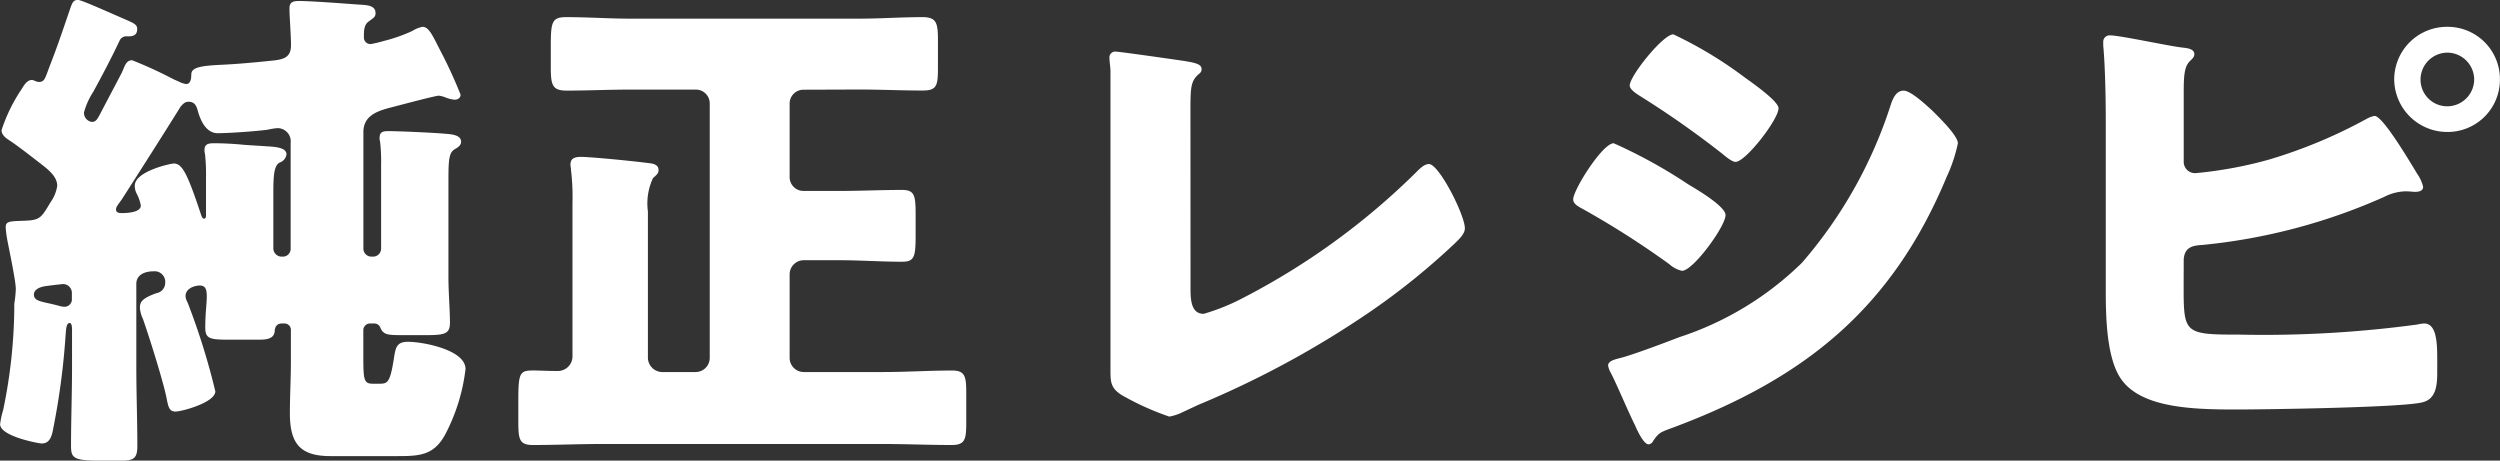<svg xmlns="http://www.w3.org/2000/svg" width="128.414" height="23.66" viewBox="0 0 128.414 23.66">
  <rect x="0" y="0" width="128.414" height="23.66" fill="#333333" stroke="none"/>
  <path id="路径_10080" data-name="路径 10080" d="M-49.712-8.684a.428.428,0,0,1-.416-.416v-2.834c0-.858.026-1.456.338-1.586a.517.517,0,0,0,.338-.416c0-.338-.52-.39-1.04-.416-.338-.026-.858-.052-1.17-.078-.52-.052-1.066-.078-1.508-.078-.26,0-.494.026-.494.338a.646.646,0,0,0,.026.208,9.608,9.608,0,0,1,.052,1.222v1.95c0,.078-.026.156-.1.156-.1,0-.13-.13-.208-.364-.676-2.028-.936-2.47-1.352-2.47-.13,0-2,.39-2,1.144a.918.918,0,0,0,.078.364,2.18,2.18,0,0,1,.234.65c0,.364-.728.39-.988.39-.13,0-.286-.026-.286-.182s.1-.234.312-.546c1.014-1.586,2.028-3.172,3.016-4.758.13-.13.208-.234.39-.234.286,0,.39.156.468.416.13.494.416,1.2,1.04,1.2.546,0,2-.1,2.574-.182a3.251,3.251,0,0,1,.494-.078.677.677,0,0,1,.676.754V-9.1a.4.4,0,0,1-.416.416ZM-60.476-6.448a.382.382,0,0,1-.416.338,1.144,1.144,0,0,1-.26-.052c-.208-.052-.39-.1-.546-.13-.442-.1-.728-.156-.728-.442,0-.312.416-.416.65-.442.182-.026.806-.1.858-.1a.456.456,0,0,1,.442.442ZM-57.928-18.1c-.364.7-.728,1.378-1.092,2.08-.13.234-.208.416-.416.416a.463.463,0,0,1-.416-.494,3.675,3.675,0,0,1,.468-1.04c.468-.858.91-1.69,1.352-2.626a.386.386,0,0,1,.416-.234c.182,0,.494,0,.494-.364,0-.234-.1-.286-.7-.546-.728-.312-2.158-.962-2.34-.962-.234,0-.286.13-.39.416-.364,1.066-.676,2-1.066,2.99-.234.624-.26.806-.546.806-.156,0-.26-.1-.364-.1-.26,0-.416.286-.546.494a8.516,8.516,0,0,0-1.014,2.08c0,.26.234.416.39.52.442.286,1.2.884,1.612,1.2.364.286.858.65.858,1.144a1.931,1.931,0,0,1-.338.832c-.494.832-.546.936-1.4.962-.728.026-.91.026-.91.338a5.836,5.836,0,0,0,.078.624c.1.52.442,2.132.442,2.548a6,6,0,0,1-.078.754v.286a26.723,26.723,0,0,1-.572,5.174,4.073,4.073,0,0,0-.156.728c0,.624,2,.988,2.132.988.494,0,.546-.52.624-.91a36.862,36.862,0,0,0,.6-4.55c.026-.312.026-.728.208-.728.1,0,.13.13.13.364v1.9c0,1.352-.052,2.7-.052,4.056,0,.676.182.754,1.768.754h.65c.754,0,.988-.052.988-.754,0-1.352-.052-2.7-.052-4.056V-7.28c0-.494.468-.65.884-.65a.547.547,0,0,1,.6.6.535.535,0,0,1-.442.52c-.728.26-.858.442-.858.754a1.57,1.57,0,0,0,.156.572c.312.884,1.066,3.276,1.222,4.108.078.39.13.65.442.65.338,0,2.054-.468,2.054-1.04a35.3,35.3,0,0,0-1.43-4.576.739.739,0,0,1-.1-.312c0-.416.494-.546.728-.546.286,0,.364.182.364.546s-.078.884-.078,1.612c0,.572.234.624,1.2.624h1.508c.416,0,.806-.026.858-.416,0-.052,0-.416.364-.416h.13a.328.328,0,0,1,.338.338V-3.3c0,.884-.052,1.768-.052,2.652,0,1.534.494,2.21,2.08,2.21h3.484c1.118,0,1.846-.052,2.418-1.118a9.638,9.638,0,0,0,1.04-3.354c0-.988-2.184-1.4-2.964-1.4-.572,0-.624.312-.7.754-.208,1.378-.338,1.4-.78,1.4h-.312c-.468,0-.494-.182-.494-1.456v-1.3a.344.344,0,0,1,.338-.338h.208a.336.336,0,0,1,.338.234c.156.364.416.364,1.144.364h1.222c.962,0,1.2-.078,1.2-.65,0-.624-.078-1.56-.078-2.314v-4.966c0-1.066.026-1.43.312-1.612.13-.078.338-.182.338-.39,0-.364-.52-.39-.884-.416-.546-.052-2.34-.13-2.808-.13-.26,0-.494,0-.494.338a.646.646,0,0,0,.026.208,9.205,9.205,0,0,1,.052,1.2V-9.1a.411.411,0,0,1-.416.416h-.078a.411.411,0,0,1-.416-.416v-5.98c0-.78.6-1.04,1.248-1.222.39-.1,2.444-.65,2.626-.65a1.371,1.371,0,0,1,.312.078,1.738,1.738,0,0,0,.494.13c.156,0,.312-.078.312-.26a23.576,23.576,0,0,0-1.04-2.262c-.364-.7-.572-1.222-.91-1.222a1.455,1.455,0,0,0-.52.208,8.284,8.284,0,0,1-1.482.52,5.9,5.9,0,0,1-.65.156.335.335,0,0,1-.364-.338c0-.364,0-.65.26-.832.208-.156.338-.208.338-.416,0-.416-.468-.416-.884-.442-.728-.052-2.392-.182-3.042-.182-.26,0-.494.026-.494.364v.156c0,.182.078,1.326.078,1.742,0,.754-.52.754-1.274.832-.988.1-1.716.156-2.314.182-1.04.052-1.534.13-1.534.494,0,.182-.026.494-.26.494a1.115,1.115,0,0,1-.39-.13c-.182-.078-.234-.1-.442-.208a21.032,21.032,0,0,0-1.95-.884C-57.72-18.772-57.772-18.408-57.928-18.1Zm37.908.832c1.066,0,2.158.052,3.25.052.728,0,.78-.26.78-1.17v-1.43c0-.884-.078-1.17-.806-1.17-1.066,0-2.158.078-3.224.078h-11.8c-1.066,0-2.158-.078-3.25-.078-.754,0-.806.234-.806,1.534v1.04c0,.91.078,1.2.806,1.2,1.092,0,2.158-.052,3.25-.052h3.38a.711.711,0,0,1,.728.728V-3.484a.727.727,0,0,1-.728.728H-30.16a.744.744,0,0,1-.728-.728V-11a3.09,3.09,0,0,1,.26-1.716c.234-.208.286-.26.286-.416,0-.312-.338-.338-.572-.364-1.014-.13-2.99-.312-3.406-.312-.286,0-.546.052-.546.39,0,.078.026.182.026.26a12.084,12.084,0,0,1,.078,1.742v7.878a.75.75,0,0,1-.754.728c-.572,0-.962-.026-1.248-.026-.7,0-.78.1-.78,1.534V-.208c0,.91.052,1.2.754,1.2,1.17,0,2.34-.052,3.51-.052H-18.8c1.17,0,2.34.052,3.51.052.7,0,.754-.286.754-1.17V-1.664c0-.858-.052-1.17-.728-1.17-1.17,0-2.34.078-3.536.078H-22.88a.727.727,0,0,1-.728-.728v-4.29A.727.727,0,0,1-22.88-8.5h1.82c1.066,0,2.158.078,3.224.078.65,0,.7-.26.7-1.4v-.832c0-1.118,0-1.456-.7-1.456-1.092,0-2.158.052-3.224.052h-1.82a.711.711,0,0,1-.728-.728v-3.744a.711.711,0,0,1,.728-.728Zm17,1.066c0-1.222.026-1.508.442-1.872a.273.273,0,0,0,.13-.234c0-.26-.26-.338-1.17-.468-.546-.078-3.068-.442-3.276-.442a.3.3,0,0,0-.286.338c0,.182.052.468.052.676V-2.886c0,.624,0,.962.6,1.326A13.965,13.965,0,0,0-4.108-.468a2.479,2.479,0,0,0,.7-.234l.78-.364A48.811,48.811,0,0,0,6.318-5.928a35.931,35.931,0,0,0,4.264-3.458c.208-.208.494-.468.494-.754,0-.676-1.326-3.3-1.846-3.3-.26,0-.52.286-.728.494A36.352,36.352,0,0,1-.39-6.526a10.72,10.72,0,0,1-1.95.78c-.6,0-.676-.624-.676-1.248Zm24.8-3.9c-.52,0-2.236,2.132-2.236,2.626,0,.208.338.416.494.52a48.268,48.268,0,0,1,4.264,2.99c.156.13.494.416.676.416.52,0,2.21-2.184,2.21-2.756,0-.364-1.378-1.326-1.742-1.586A20.8,20.8,0,0,0,21.788-20.1ZM16.64-11.622c0,.234.26.364.546.52A45.03,45.03,0,0,1,21.58-8.294a1.427,1.427,0,0,0,.65.338c.572,0,2.236-2.288,2.236-2.86,0-.442-1.4-1.274-1.924-1.586a25.817,25.817,0,0,0-3.822-2.106C18.148-14.508,16.64-12.116,16.64-11.622Zm1.794,8.528a1.025,1.025,0,0,0,.13.364c.338.65.884,1.976,1.248,2.7.1.234.442.988.7.988A.288.288,0,0,0,20.748.78c.312-.442.364-.442,1.066-.7,6.734-2.522,11.206-6.11,14.014-12.87a7.822,7.822,0,0,0,.572-1.716c0-.39-.962-1.326-1.3-1.664-.312-.286-1.118-1.04-1.482-1.04-.39,0-.546.39-.65.676a23.221,23.221,0,0,1-4.576,8.164A16.162,16.162,0,0,1,22.1-4.55c-.676.26-2.522.962-3.12,1.092C18.8-3.406,18.434-3.328,18.434-3.094ZM48-8.554c.052-.624.468-.7.936-.728a30.037,30.037,0,0,0,9.36-2.47,2.533,2.533,0,0,1,1.092-.286c.234,0,.364.026.494.026.156,0,.416-.026.416-.26a1.972,1.972,0,0,0-.312-.676c-.78-1.3-1.82-2.964-2.184-2.964a1.359,1.359,0,0,0-.416.156,25.445,25.445,0,0,1-5.07,2.106,21.3,21.3,0,0,1-3.692.676.58.58,0,0,1-.624-.6v-3.536c0-.832.026-1.326.312-1.612.13-.13.234-.208.234-.364,0-.286-.416-.312-.624-.338-.7-.078-3.2-.624-3.692-.624a.326.326,0,0,0-.364.312v.208c.1,1.066.13,2.756.13,3.848v8.71c0,1.274.026,3.432.754,4.524C45.76-.91,48.438-.832,50.674-.832c1.534,0,8.5-.1,9.568-.364.7-.156.78-.832.78-1.534v-.7c0-.91-.052-1.82-.676-1.82a1.789,1.789,0,0,0-.338.052,58.731,58.731,0,0,1-9.152.52c-2.834,0-2.86-.052-2.86-2.5ZM61.542-20.488a2.708,2.708,0,0,0-2.73,2.7,2.724,2.724,0,0,0,2.73,2.7,2.685,2.685,0,0,0,2.7-2.7A2.685,2.685,0,0,0,61.542-20.488Zm0,1.326a1.387,1.387,0,0,1,1.378,1.378,1.387,1.387,0,0,1-1.378,1.378,1.37,1.37,0,0,1-1.378-1.378A1.387,1.387,0,0,1,61.542-19.162Z" transform="translate(64.168 21.866)" fill="#fff"/>
</svg>
